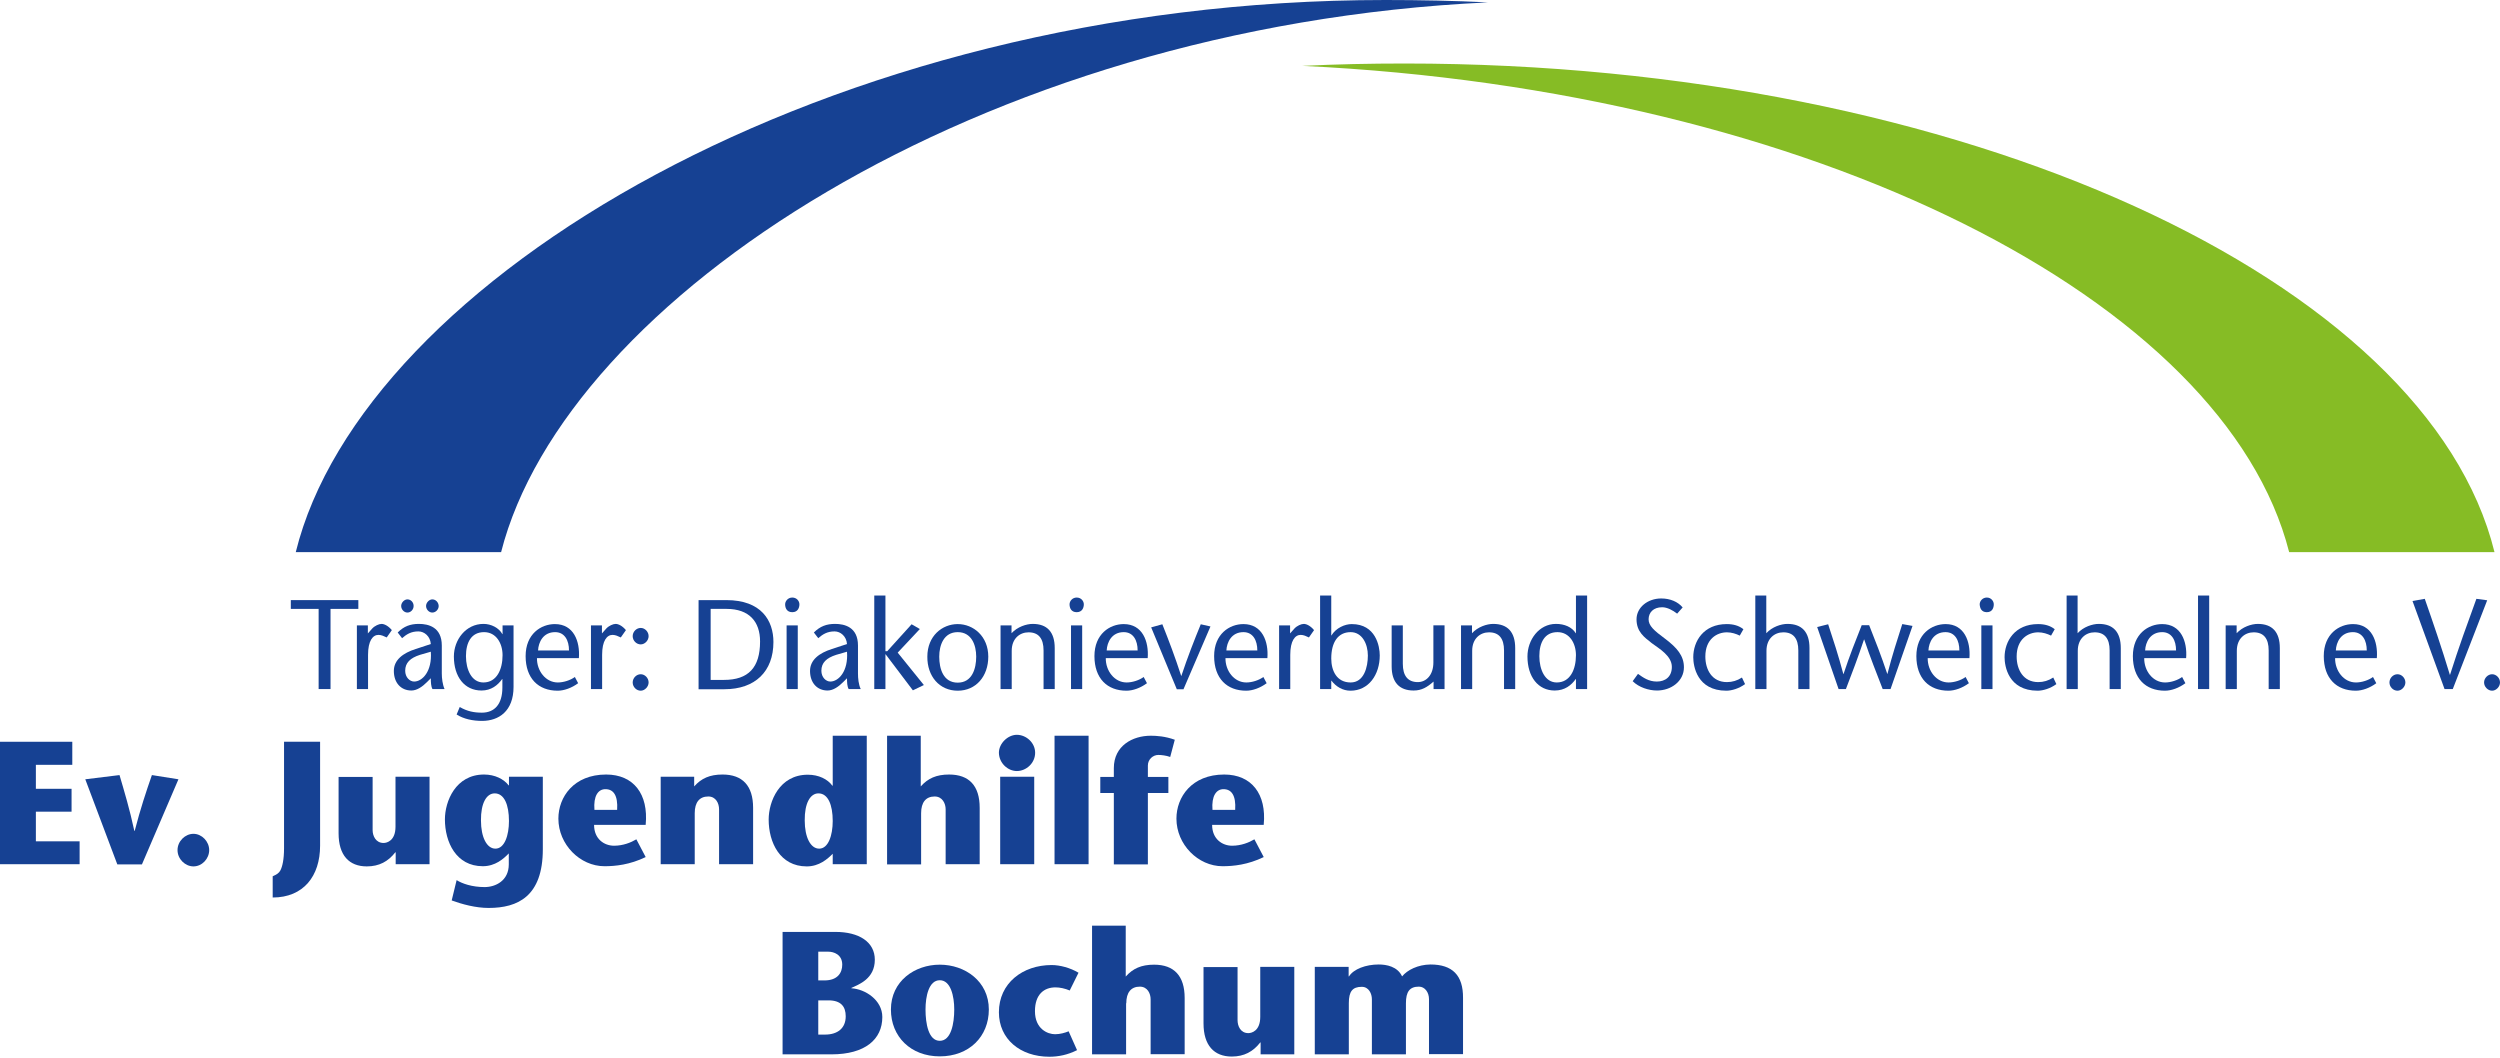<?xml version="1.0" encoding="utf-8"?>
<!-- Generator: Adobe Illustrator 22.0.1, SVG Export Plug-In . SVG Version: 6.00 Build 0)  -->
<svg version="1.1" id="Ebene_1" xmlns="http://www.w3.org/2000/svg" xmlns:xlink="http://www.w3.org/1999/xlink" x="0px" y="0px"
	 viewBox="0 0 1366 578" style="enable-background:new 0 0 1366 578;" xml:space="preserve">
<style type="text/css">
	.st0{fill:#164193;}
	.st1{fill:#86BC25;}
</style>
<g>
	<path class="st0" d="M273.8,301.7C308.9,164,533.8,14.4,813,1.3C794.6,0.4,776,0,757.1,0c-305.6,0-559,153.6-595.5,301.7
		C273.7,301.7,273.8,301.7,273.8,301.7L273.8,301.7z"/>
	<path class="st1" d="M1250.8,301.7C1215.7,164,990.9,49.2,711.6,36c18.4-0.9,37-1.3,55.9-1.3c305.6,0,559,118.8,595.5,267
		C1250.9,301.7,1250.8,301.7,1250.8,301.7L1250.8,301.7z"/>
	<polygon class="st0" points="180.6,376.5 180.6,332.7 195.8,332.7 195.8,327.9 158.9,327.9 158.9,332.7 174.1,332.7 174.1,376.5 
		180.6,376.5 	"/>
	<path class="st0" d="M201,341.7H195v34.8h6.1v-18.7c0-7.7,2.6-10.9,5.7-10.9c1.6,0,3,0.7,4.5,1.4l2.8-4c-1.9-2.3-4.1-3.4-5.6-3.4
		c-1.4,0-3.7,1-5.1,2.5l-2.4,2.7V341.7L201,341.7z"/>
	<path class="st0" d="M222.6,327.5c-1.7,0-3.4,1.8-3.4,3.6c0,1.9,1.6,3.6,3.4,3.6c1.9,0,3.4-1.7,3.4-3.6
		C226,329.1,224.5,327.5,222.6,327.5L222.6,327.5z M236.2,327.5c-1.7,0-3.4,1.8-3.4,3.6c0,1.9,1.6,3.6,3.4,3.6
		c1.9,0,3.5-1.7,3.5-3.6C239.6,329.1,238.1,327.5,236.2,327.5L236.2,327.5z M235.4,370.6c0,2.2,0.1,4.5,0.9,5.9h6.6
		c-1.1-2.5-1.5-5.9-1.5-8.5v-15.3c0-10.1-7.4-11.8-12.5-11.8c-4.7,0-8.2,1.3-11.6,4.7l2.4,3.1c2.4-2.1,4.9-3.7,8.9-3.7
		c3.3,0,6.5,2.7,6.8,6.9l-8.2,2.7c-7,2.2-12,6-12,12c0,6.5,3.9,10.7,9.6,10.7c3.1,0,6.1-2.2,8.5-4.6L235.4,370.6L235.4,370.6z
		 M235.4,356.1c0.8,10.8-4.7,16.3-9.1,16.3c-2.4,0-4.9-2.3-4.9-5.9c0-4.4,2.8-7,8.1-8.7L235.4,356.1L235.4,356.1z"/>
	<path class="st0" d="M264.1,372.9c-6.4,0-9.5-7-9.5-14.4c0-7.4,2.9-13.1,9.9-13.1c6.6,0,10.1,6.1,10.1,12.6
		C274.6,365.7,271.5,372.9,264.1,372.9L264.1,372.9z M280.7,341.7h-6.1v4.8h-0.1c-1.9-3.5-6.2-5.6-10.3-5.6
		c-9.7,0-16.2,8.7-16.2,17.8c0,11.1,5.8,18.6,15.1,18.6c5.3,0,8.9-2.9,11.3-6.3h0.1v4.7c0,9.1-4.3,13.7-11.2,13.7
		c-4.2,0-8-0.7-12.1-3.1l-1.7,4.1c3.9,2.5,8.9,3.5,13.9,3.5c9.1,0,17.2-5.3,17.2-18.6V341.7L280.7,341.7z"/>
	<path class="st0" d="M316.3,359.6c0.7-9.1-2.8-18.6-13.1-18.6c-7.6,0-16,5.4-16,17.5c0,12.2,7,18.9,17.5,18.9
		c3.5,0,7.7-1.5,11.2-4.1l-1.8-3.4c-2.4,1.8-6.2,3-9.3,3c-6.7,0-11.5-6.4-11.4-13.3H316.3L316.3,359.6z M294,355.4
		c0.2-4.5,2.8-10,9.3-10c5.3,0,7.6,4.6,7.6,10H294L294,355.4z"/>
	<path class="st0" d="M328.8,341.7h-5.9v34.8h6.1v-18.7c0-7.7,2.6-10.9,5.7-10.9c1.6,0,3,0.7,4.5,1.4l2.8-4
		c-1.9-2.3-4.1-3.4-5.6-3.4c-1.4,0-3.7,1-5.1,2.5l-2.4,2.7V341.7L328.8,341.7z"/>
	<path class="st0" d="M345.7,372.9c0,2.4,2,4.5,4.4,4.5c2.2,0,4.3-2.2,4.3-4.5c0-2.4-2-4.5-4.3-4.5
		C347.7,368.4,345.7,370.5,345.7,372.9L345.7,372.9z M345.7,347.6c0,2.4,2,4.5,4.4,4.5c2.2,0,4.3-2.1,4.3-4.5c0-2.4-2-4.5-4.3-4.5
		C347.7,343.1,345.7,345.2,345.7,347.6L345.7,347.6z"/>
	<path class="st0" d="M381.7,327.9v48.7h14.1c16.8,0,26.8-9.7,26.8-25.8c0-11.7-6.6-22.9-25.7-22.9H381.7L381.7,327.9z M388.3,332.7
		h8.7c12.4,0,18.3,7,18.3,17.8c0,14.3-6.4,21-19.7,21h-7.3V332.7L388.3,332.7z"/>
	<path class="st0" d="M429.8,341.7v34.8h6.1v-34.8H429.8L429.8,341.7z M432.9,334.5c3,0,3.9-2.4,3.9-4.3c0-1.7-1.4-3.7-3.9-3.7
		c-2.4,0-3.9,2-3.9,3.7C429,332.2,429.9,334.5,432.9,334.5L432.9,334.5z"/>
	<path class="st0" d="M462.8,370.6c0,2.2,0.1,4.5,0.9,5.9h6.6c-1.2-2.5-1.5-5.9-1.5-8.5v-15.3c0-10.1-7.4-11.8-12.5-11.8
		c-4.7,0-8.2,1.3-11.6,4.7l2.4,3.1c2.4-2.1,4.9-3.7,8.9-3.7c3.3,0,6.5,2.7,6.8,6.9l-8.2,2.7c-7,2.2-12,6-12,12
		c0,6.5,3.9,10.7,9.6,10.7c3.1,0,6.1-2.2,8.5-4.6L462.8,370.6L462.8,370.6z M462.8,356.1c0.8,10.8-4.7,16.3-9.1,16.3
		c-2.4,0-4.9-2.3-4.9-5.9c0-4.4,2.8-7,8.1-8.7L462.8,356.1L462.8,356.1z"/>
	<polygon class="st0" points="477.7,376.5 483.8,376.5 483.8,357.5 483.9,357.5 498.8,377.2 504.8,374.3 490.5,356.6 502.6,343.7 
		498.1,341.1 484.8,355.8 483.8,355.8 483.8,325.4 477.7,325.4 477.7,376.5 	"/>
	<path class="st0" d="M523.3,377.4c10,0,16.7-7.9,16.7-18.6c0-11.2-8.2-17.8-16.7-17.8c-8.5,0-16.6,6.5-16.6,17.8
		C506.6,369.5,513.3,377.4,523.3,377.4L523.3,377.4z M523.3,345.4c7.6,0,10.1,7.1,10.1,13.4c0,6.5-2.2,14.2-10.1,14.2
		c-7.9,0-10.1-7.6-10.1-14.2C513.2,352.5,515.7,345.4,523.3,345.4L523.3,345.4z"/>
	<path class="st0" d="M552.7,341.7h-6v34.8h6.1v-20.9c0-6.7,4.4-10.1,9.2-10.1c5.5,0,8.2,3.4,8.2,9.9v21.1h6.1v-22.4
		c0-8.8-4.2-13.2-12-13.2c-3.5,0-8.4,1.6-11.6,5.1V341.7L552.7,341.7z"/>
	<path class="st0" d="M585.2,341.7v34.8h6.1v-34.8H585.2L585.2,341.7z M588.3,334.5c3,0,3.9-2.4,3.9-4.3c0-1.7-1.4-3.7-3.9-3.7
		c-2.4,0-3.9,2-3.9,3.7C584.4,332.2,585.3,334.5,588.3,334.5L588.3,334.5z"/>
	<path class="st0" d="M627.1,359.6c0.7-9.1-2.8-18.6-13.1-18.6c-7.6,0-16,5.4-16,17.5c0,12.2,7,18.9,17.5,18.9
		c3.5,0,7.7-1.5,11.2-4.1l-1.8-3.4c-2.4,1.8-6.2,3-9.3,3c-6.7,0-11.5-6.4-11.4-13.3H627.1L627.1,359.6z M604.7,355.4
		c0.2-4.5,2.8-10,9.3-10c5.3,0,7.6,4.6,7.6,10H604.7L604.7,355.4z"/>
	<path class="st0" d="M646.7,376.5l14.7-34.2l-5.3-1.2c-3.6,8.8-7.1,17.7-10.6,28.2h-0.1c-3.4-10.5-6.8-19.4-10.3-28.2l-6.1,1.7
		l14,33.8H646.7L646.7,376.5z"/>
	<path class="st0" d="M692.5,359.6c0.7-9.1-2.8-18.6-13.1-18.6c-7.6,0-16,5.4-16,17.5c0,12.2,7,18.9,17.5,18.9
		c3.5,0,7.7-1.5,11.2-4.1l-1.8-3.4c-2.4,1.8-6.2,3-9.3,3c-6.7,0-11.5-6.4-11.4-13.3H692.5L692.5,359.6z M670.1,355.4
		c0.2-4.5,2.8-10,9.3-10c5.3,0,7.6,4.6,7.6,10H670.1L670.1,355.4z"/>
	<path class="st0" d="M704.9,341.7h-6v34.8h6.1v-18.7c0-7.7,2.6-10.9,5.7-10.9c1.6,0,3,0.7,4.5,1.4l2.8-4c-1.9-2.3-4.1-3.4-5.6-3.4
		c-1.4,0-3.7,1-5.1,2.5l-2.4,2.7V341.7L704.9,341.7z"/>
	<path class="st0" d="M738,372.9c-7.6,0-10.6-6.4-10.6-13.1c0-8.9,3.7-14.4,10.6-14.4c6.3,0,9.4,6.5,9.4,12.8
		C747.4,364.5,745.3,372.9,738,372.9L738,372.9z M721.3,376.5h6.1v-4.6h0.1c2.5,3.3,6.2,5.5,10.4,5.5c9.9,0,16-8.7,16-19.3
		c0-5-2.2-17.1-15.3-17.1c-3.8,0-8.6,2.1-11.1,6.2h-0.1v-21.8h-6.1V376.5L721.3,376.5z"/>
	<path class="st0" d="M783.3,376.5h6v-34.8h-6.1V362c0,6.8-3.9,10.7-8.5,10.7c-5.5,0-8.2-3.5-8.2-10v-21h-6.1v22.4
		c0,8.7,4.2,13.2,12,13.2c4.4,0,7.4-1.8,10.9-4.9V376.5L783.3,376.5z"/>
	<path class="st0" d="M804.3,341.7h-6v34.8h6.1v-20.9c0-6.7,4.4-10.1,9.2-10.1c5.5,0,8.2,3.4,8.2,9.9v21.1h6.1v-22.4
		c0-8.8-4.2-13.2-12-13.2c-3.5,0-8.4,1.6-11.6,5.1V341.7L804.3,341.7z"/>
	<path class="st0" d="M850.6,372.9c-6.4,0-9.5-7-9.5-14.4c0-7.4,2.9-13.1,9.9-13.1c6.6,0,10.1,6.1,10.1,12.6
		C861.1,365.7,858,372.9,850.6,372.9L850.6,372.9z M861.1,376.5h6.1v-51.1h-6.1v20.6H861c-2.1-3.4-6.2-5.1-10.8-5.1
		c-9.3,0-15.6,8.7-15.6,17.8c0,11.1,5.8,18.6,14.9,18.6c5.5,0,9.1-2.9,11.5-6.3h0.1V376.5L861.1,376.5z"/>
	<path class="st0" d="M919.4,331.9c-2.6-3.1-6.8-4.9-11.7-4.9c-7.4,0-13.5,4.9-13.5,11.4c0,6.9,4.4,9.9,8.3,13c3.9,2.9,11,6.9,11,13
		c0,5.4-3.6,8-8.2,8c-4.5,0-7.5-2.2-10.3-4.2l-2.9,4c3.4,3.4,8.8,5.1,13.3,5.1c7.6,0,14.7-5,14.7-12.7c0-6.3-3.8-10.7-10.3-15.6
		c-6.1-4.5-9-7.1-9-10.6c0-3.7,2.6-6.6,7.4-6.6c2.8,0,5.9,1.7,8.2,3.5L919.4,331.9L919.4,331.9z"/>
	<path class="st0" d="M951.8,370.2c-2.6,1.7-5.3,2.5-8.2,2.5c-8.2,0-11.8-6.8-11.8-14c0-9.5,6.3-13.2,11.8-13.2c2.5,0,5,0.8,7,1.8
		l2-3.5c-2.5-2-5.6-2.8-9.1-2.8c-12.7,0-18.3,9.4-18.3,18.1c0,4.8,2,18.3,18.1,18.3c2.9,0,6.9-1.2,10.2-3.6L951.8,370.2L951.8,370.2
		z"/>
	<path class="st0" d="M965.1,325.4h-6v51.1h6.1v-20.9c0-6.7,4.4-10.1,9.2-10.1c5.5,0,8.2,3.4,8.2,9.9v21.1h6.1v-22.4
		c0-8.8-4.2-13.2-12-13.2c-3.5,0-8.4,1.6-11.6,5.1V325.4L965.1,325.4z"/>
	<path class="st0" d="M1017.2,341.7c-3.3,8.3-6.6,16.6-9.9,26.6h-0.1c-2.7-10.2-5.5-18.7-8.3-27.2l-6,1.5l11.7,33.9h4
		c3.3-8.6,6.6-17.2,9.9-27.1h0.1c3.3,9.9,6.8,18.5,10.1,27.1h4.3L1045,342l-5.6-1c-2.7,8.5-5.5,17-8.1,27.2h-0.1
		c-3.3-9.9-6.6-18.3-9.9-26.6H1017.2L1017.2,341.7z"/>
	<path class="st0" d="M1076.1,359.6c0.7-9.1-2.8-18.6-13-18.6c-7.6,0-16,5.4-16,17.5c0,12.2,7,18.9,17.5,18.9
		c3.5,0,7.7-1.5,11.2-4.1l-1.8-3.4c-2.4,1.8-6.2,3-9.3,3c-6.7,0-11.5-6.4-11.4-13.3H1076.1L1076.1,359.6z M1053.7,355.4
		c0.2-4.5,2.8-10,9.3-10c5.3,0,7.6,4.6,7.6,10H1053.7L1053.7,355.4z"/>
	<path class="st0" d="M1082.6,341.7v34.8h6.1v-34.8H1082.6L1082.6,341.7z M1085.6,334.5c3,0,3.8-2.4,3.8-4.3c0-1.7-1.4-3.7-3.8-3.7
		c-2.4,0-3.9,2-3.9,3.7C1081.8,332.2,1082.6,334.5,1085.6,334.5L1085.6,334.5z"/>
	<path class="st0" d="M1121.9,370.2c-2.6,1.7-5.3,2.5-8.2,2.5c-8.2,0-11.8-6.8-11.8-14c0-9.5,6.3-13.2,11.8-13.2c2.5,0,5,0.8,7,1.8
		l2-3.5c-2.5-2-5.6-2.8-9.1-2.8c-12.7,0-18.3,9.4-18.3,18.1c0,4.8,2,18.3,18.1,18.3c2.9,0,6.9-1.2,10.2-3.6L1121.9,370.2
		L1121.9,370.2z"/>
	<path class="st0" d="M1135.2,325.4h-6v51.1h6.1v-20.9c0-6.7,4.4-10.1,9.2-10.1c5.5,0,8.2,3.4,8.2,9.9v21.1h6.1v-22.4
		c0-8.8-4.2-13.2-12-13.2c-3.5,0-8.4,1.6-11.6,5.1V325.4L1135.2,325.4z"/>
	<path class="st0" d="M1194.5,359.6c0.7-9.1-2.8-18.6-13.1-18.6c-7.6,0-16,5.4-16,17.5c0,12.2,7,18.9,17.5,18.9
		c3.5,0,7.7-1.5,11.2-4.1l-1.8-3.4c-2.4,1.8-6.2,3-9.3,3c-6.7,0-11.5-6.4-11.4-13.3H1194.5L1194.5,359.6z M1172.1,355.4
		c0.2-4.5,2.8-10,9.3-10c5.3,0,7.6,4.6,7.6,10H1172.1L1172.1,355.4z"/>
	<polygon class="st0" points="1207.1,376.5 1207.1,325.4 1201,325.4 1201,376.5 1207.1,376.5 	"/>
	<path class="st0" d="M1222.1,341.7h-6v34.8h6.1v-20.9c0-6.7,4.4-10.1,9.2-10.1c5.5,0,8.2,3.4,8.2,9.9v21.1h6.1v-22.4
		c0-8.8-4.2-13.2-12-13.2c-3.5,0-8.4,1.6-11.6,5.1V341.7L1222.1,341.7z"/>
	<path class="st0" d="M1298.7,359.6c0.7-9.1-2.8-18.6-13-18.6c-7.6,0-16,5.4-16,17.5c0,12.2,7,18.9,17.5,18.9
		c3.5,0,7.7-1.5,11.2-4.1l-1.8-3.4c-2.4,1.8-6.2,3-9.3,3c-6.7,0-11.5-6.4-11.4-13.3H1298.7L1298.7,359.6z M1276.3,355.4
		c0.2-4.5,2.8-10,9.3-10c5.3,0,7.6,4.6,7.6,10H1276.3L1276.3,355.4z"/>
	<path class="st0" d="M1305.6,372.9c0,2.4,2,4.5,4.4,4.5c2.2,0,4.3-2.2,4.3-4.5c0-2.4-2-4.5-4.3-4.5
		C1307.6,368.4,1305.6,370.5,1305.6,372.9L1305.6,372.9z"/>
	<path class="st0" d="M1340.2,376.5L1359,328l-5.9-0.8c-4.8,13.2-9.7,26.6-14.4,41.5h-0.1c-4.5-14.9-9.1-28.3-13.7-41.5l-6.7,1.2
		l17.5,48.1H1340.2L1340.2,376.5z"/>
	<path class="st0" d="M1357.3,372.9c0,2.4,2.1,4.5,4.4,4.5c2.2,0,4.3-2.2,4.3-4.5c0-2.4-2-4.5-4.3-4.5
		C1359.4,368.4,1357.3,370.5,1357.3,372.9L1357.3,372.9z"/>
	<polygon class="st0" points="39.5,405.3 0,405.3 0,472.2 43.5,472.2 43.5,459.7 19.6,459.7 19.6,443.5 39.1,443.5 39.1,431 
		19.6,431 19.6,417.9 39.5,417.9 39.5,405.3 	"/>
	<path class="st0" d="M77.6,472.2l19.9-46.4L83,423.5c-3.2,9.2-6.3,18.5-9.4,30.5h-0.2c-2.6-12.1-5.4-21.3-8.1-30.5l-18.7,2.3
		l17.5,46.5H77.6L77.6,472.2z"/>
	<path class="st0" d="M97,464.5c0,4.9,4.2,8.9,8.7,8.9c4.7,0,8.6-4.2,8.6-8.9c0-4.7-4-8.9-8.6-8.9C101.2,455.6,97,459.6,97,464.5
		L97,464.5z"/>
	<path class="st0" d="M155.2,405.3v58.2c0,6.1-0.9,10-2,12.1c-0.8,1.5-2,2.2-4.2,3.2v11.6c16.8,0,25.9-11.7,25.9-28.3v-56.8H155.2
		L155.2,405.3z"/>
	<path class="st0" d="M216.3,472.2h18.4v-47.8h-18.6v27.3c0,7.7-4.7,8.9-6.5,8.9c-4.3,0-6-3.9-6-7v-29.1h-18.6v30.8
		c0,12.1,5.8,18.1,15.4,18.1c6.8,0,11.7-2.7,15.6-7.7h0.2V472.2L216.3,472.2z"/>
	<path class="st0" d="M270.3,433.5c5.2,0,7.8,6.2,7.8,15.1c0,7.8-2.4,15.1-7.4,15.1c-4.7,0-7.9-6.2-7.9-15.4
		C262.7,438.9,265.8,433.5,270.3,433.5L270.3,433.5z M296.7,424.4h-18.6v4.7h-0.2c-2.6-3.4-7.5-5.9-13.4-5.9
		c-15.6,0-21.4,14.7-21.4,24.5c0,12.4,6.1,25.6,20.7,25.6c6.8,0,11.3-4,14.2-7v6c0,8.9-7.2,12.4-13.2,12.4c-6.9,0-12.3-1.9-15.3-3.8
		l-2.7,11.1c5.8,2.1,13.1,4.1,20.2,4.1c15.9,0,29.6-6.3,29.6-32.1V424.4L296.7,424.4z"/>
	<path class="st0" d="M352.8,450.6c1.6-16.7-6.6-27.4-21.6-27.4c-17.7,0-26.1,12.3-26.1,24.1c0,14.1,11.8,26,25.2,26
		c6,0,13.8-0.8,22.5-5l-5.1-9.7c-3,1.8-7.3,3.5-12.2,3.5c-5.3,0-10.9-3.6-10.9-11.4H352.8L352.8,450.6z M324.8,442.5
		c-0.6-7.6,2-11.3,6-11.3c4.4,0,6.9,3.4,6.4,11.3H324.8L324.8,442.5z"/>
	<path class="st0" d="M379.5,424.4H361v47.8h18.6v-27.9c0-5.9,2.6-9.1,7.4-9.1c4.2,0,5.9,3.8,5.9,7v30h18.6v-30.8
		c0-12.1-5.8-18.2-16.7-18.2c-7,0-11.6,2.1-15.5,6.5V424.4L379.5,424.4z"/>
	<path class="st0" d="M447.2,433.5c5.2,0,7.8,6.2,7.8,15.1c0,7.8-2.4,15.1-7.4,15.1c-4.7,0-7.9-6.2-7.9-15.4
		C439.6,438.9,442.7,433.5,447.2,433.5L447.2,433.5z M455,472.2h18.6V402H455v27.3h-0.2c-2.6-3.6-7.5-6-13.4-6
		c-15.6,0-21.4,14.7-21.4,24.5c0,12.4,6.1,25.6,20.8,25.6c6.8,0,11.3-4,14.2-6.9V472.2L455,472.2z"/>
	<path class="st0" d="M503.3,444.3c0-5.9,2.6-9.1,7.4-9.1c4.2,0,6,3.8,6,7v30h18.6v-30.8c0-12.1-5.8-18.2-16.7-18.2
		c-7,0-11.6,2.1-15.5,6.5V402h-18.4v70.3h18.6V444.3L503.3,444.3z"/>
	<path class="st0" d="M546.5,424.4v47.8h18.6v-47.8H546.5L546.5,424.4z M555.6,421.3c5.1,0,10-4.3,10-10c0-5.5-4.9-9.8-10-9.8
		c-4.9,0-9.8,4.7-9.8,9.8C545.9,417.1,550.8,421.3,555.6,421.3L555.6,421.3z"/>
	<polygon class="st0" points="594.8,472.2 594.8,402 576.2,402 576.2,472.2 594.8,472.2 	"/>
	<path class="st0" d="M641.9,404.2c-5.2-1.9-10-2.2-13.1-2.2c-10,0-20.2,5.5-20.2,17.7v4.8h-7.4v8.8h7.4v39h18.6v-39h11.2v-8.8
		h-11.2v-6.2c0-3.4,2.8-5.8,5.7-5.8c1.7,0,4.3,0.3,6.5,1.1L641.9,404.2L641.9,404.2z"/>
	<path class="st0" d="M690.5,450.6c1.6-16.7-6.6-27.4-21.6-27.4c-17.7,0-26.1,12.3-26.1,24.1c0,14.1,11.8,26,25.2,26
		c6,0,13.8-0.8,22.5-5l-5.1-9.7c-3,1.8-7.3,3.5-12.2,3.5c-5.3,0-10.9-3.6-10.9-11.4H690.5L690.5,450.6z M662.5,442.5
		c-0.6-7.6,2.1-11.3,6-11.3c4.4,0,6.9,3.4,6.4,11.3H662.5L662.5,442.5z"/>
	<path class="st0" d="M447.1,520h5.5c2.9,0,7.6,1.5,7.6,7.1c0,4.4-2.5,8.6-9.7,8.6h-3.4V520L447.1,520z M447.1,546.6h5.6
		c6.8,0,9.4,3.4,9.4,8.7c0,6.5-4.4,10-11.3,10h-3.7V546.6L447.1,546.6z M454.3,576.1c18.4,0,27.8-8.2,27.8-20.4
		c0-9.3-9.4-15.3-16.9-15.7v-0.2c4.1-1.9,12.8-5,12.8-15.4c0-9.7-8.6-15.2-21.5-15.2h-28.9v66.9H454.3L454.3,576.1z"/>
	<path class="st0" d="M513.5,577.2c16,0,26.8-10.8,26.8-25.6c0-15.5-13.1-24.5-26.8-24.5c-13.7,0-26.7,9-26.7,24.5
		C486.8,566.4,497.6,577.2,513.5,577.2L513.5,577.2z M513.5,535.6c6,0,7.9,8.8,7.9,16c0,7.6-1.7,17.1-7.9,17.1
		c-6.2,0-7.8-9.5-7.8-17.1C505.7,544.4,507.5,535.6,513.5,535.6L513.5,535.6z"/>
	<path class="st0" d="M583.9,563.5c-1.9,0.8-4.7,1.6-7.4,1.6c-4.1,0-11-2.9-11-12.6c0-9.2,5-13,11.2-13c2.4,0,5.2,0.6,7.8,1.7
		l4.8-9.7c-4.5-2.7-10.2-4.2-14.7-4.2c-15.8,0-28.8,9.9-28.8,25.8c0,14.6,11.6,24.3,27.6,24.3c4.8,0,10-1,15.1-3.6L583.9,563.5
		L583.9,563.5z"/>
	<path class="st0" d="M615.4,548.2c0-5.9,2.6-9.1,7.4-9.1c4.2,0,5.9,3.8,5.9,6.9v30h18.6v-30.7c0-12.1-5.8-18.2-16.7-18.2
		c-7,0-11.6,2.1-15.5,6.5v-27.8h-18.4v70.3h18.6V548.2L615.4,548.2z"/>
	<path class="st0" d="M688.8,576.1h18.4v-47.8h-18.6v27.3c0,7.7-4.7,8.9-6.5,8.9c-4.3,0-5.9-3.9-5.9-7.1v-29h-18.6v30.8
		c0,12,5.8,18.1,15.4,18.1c6.8,0,11.7-2.7,15.6-7.7h0.2V576.1L688.8,576.1z"/>
	<path class="st0" d="M736.8,528.3h-18.4v47.8H737v-28c0-6.4,2-8.9,7.1-8.9c3.8,0,5.5,3.7,5.5,6.8v30.1h18.6v-27.9
		c0-6.3,2-9.1,7.1-9.1c3.3,0,5.5,3.2,5.5,6.8v30.1h18.6v-30.7c0.1-12.4-5.8-18.3-17.8-18.3c-6.9,0.1-12.6,3-15.5,6.5
		c-2.5-5.4-8.5-6.5-12.8-6.5c-7,0-13.7,2.5-16.2,6.5h-0.2V528.3L736.8,528.3z"/>
</g>
</svg>
